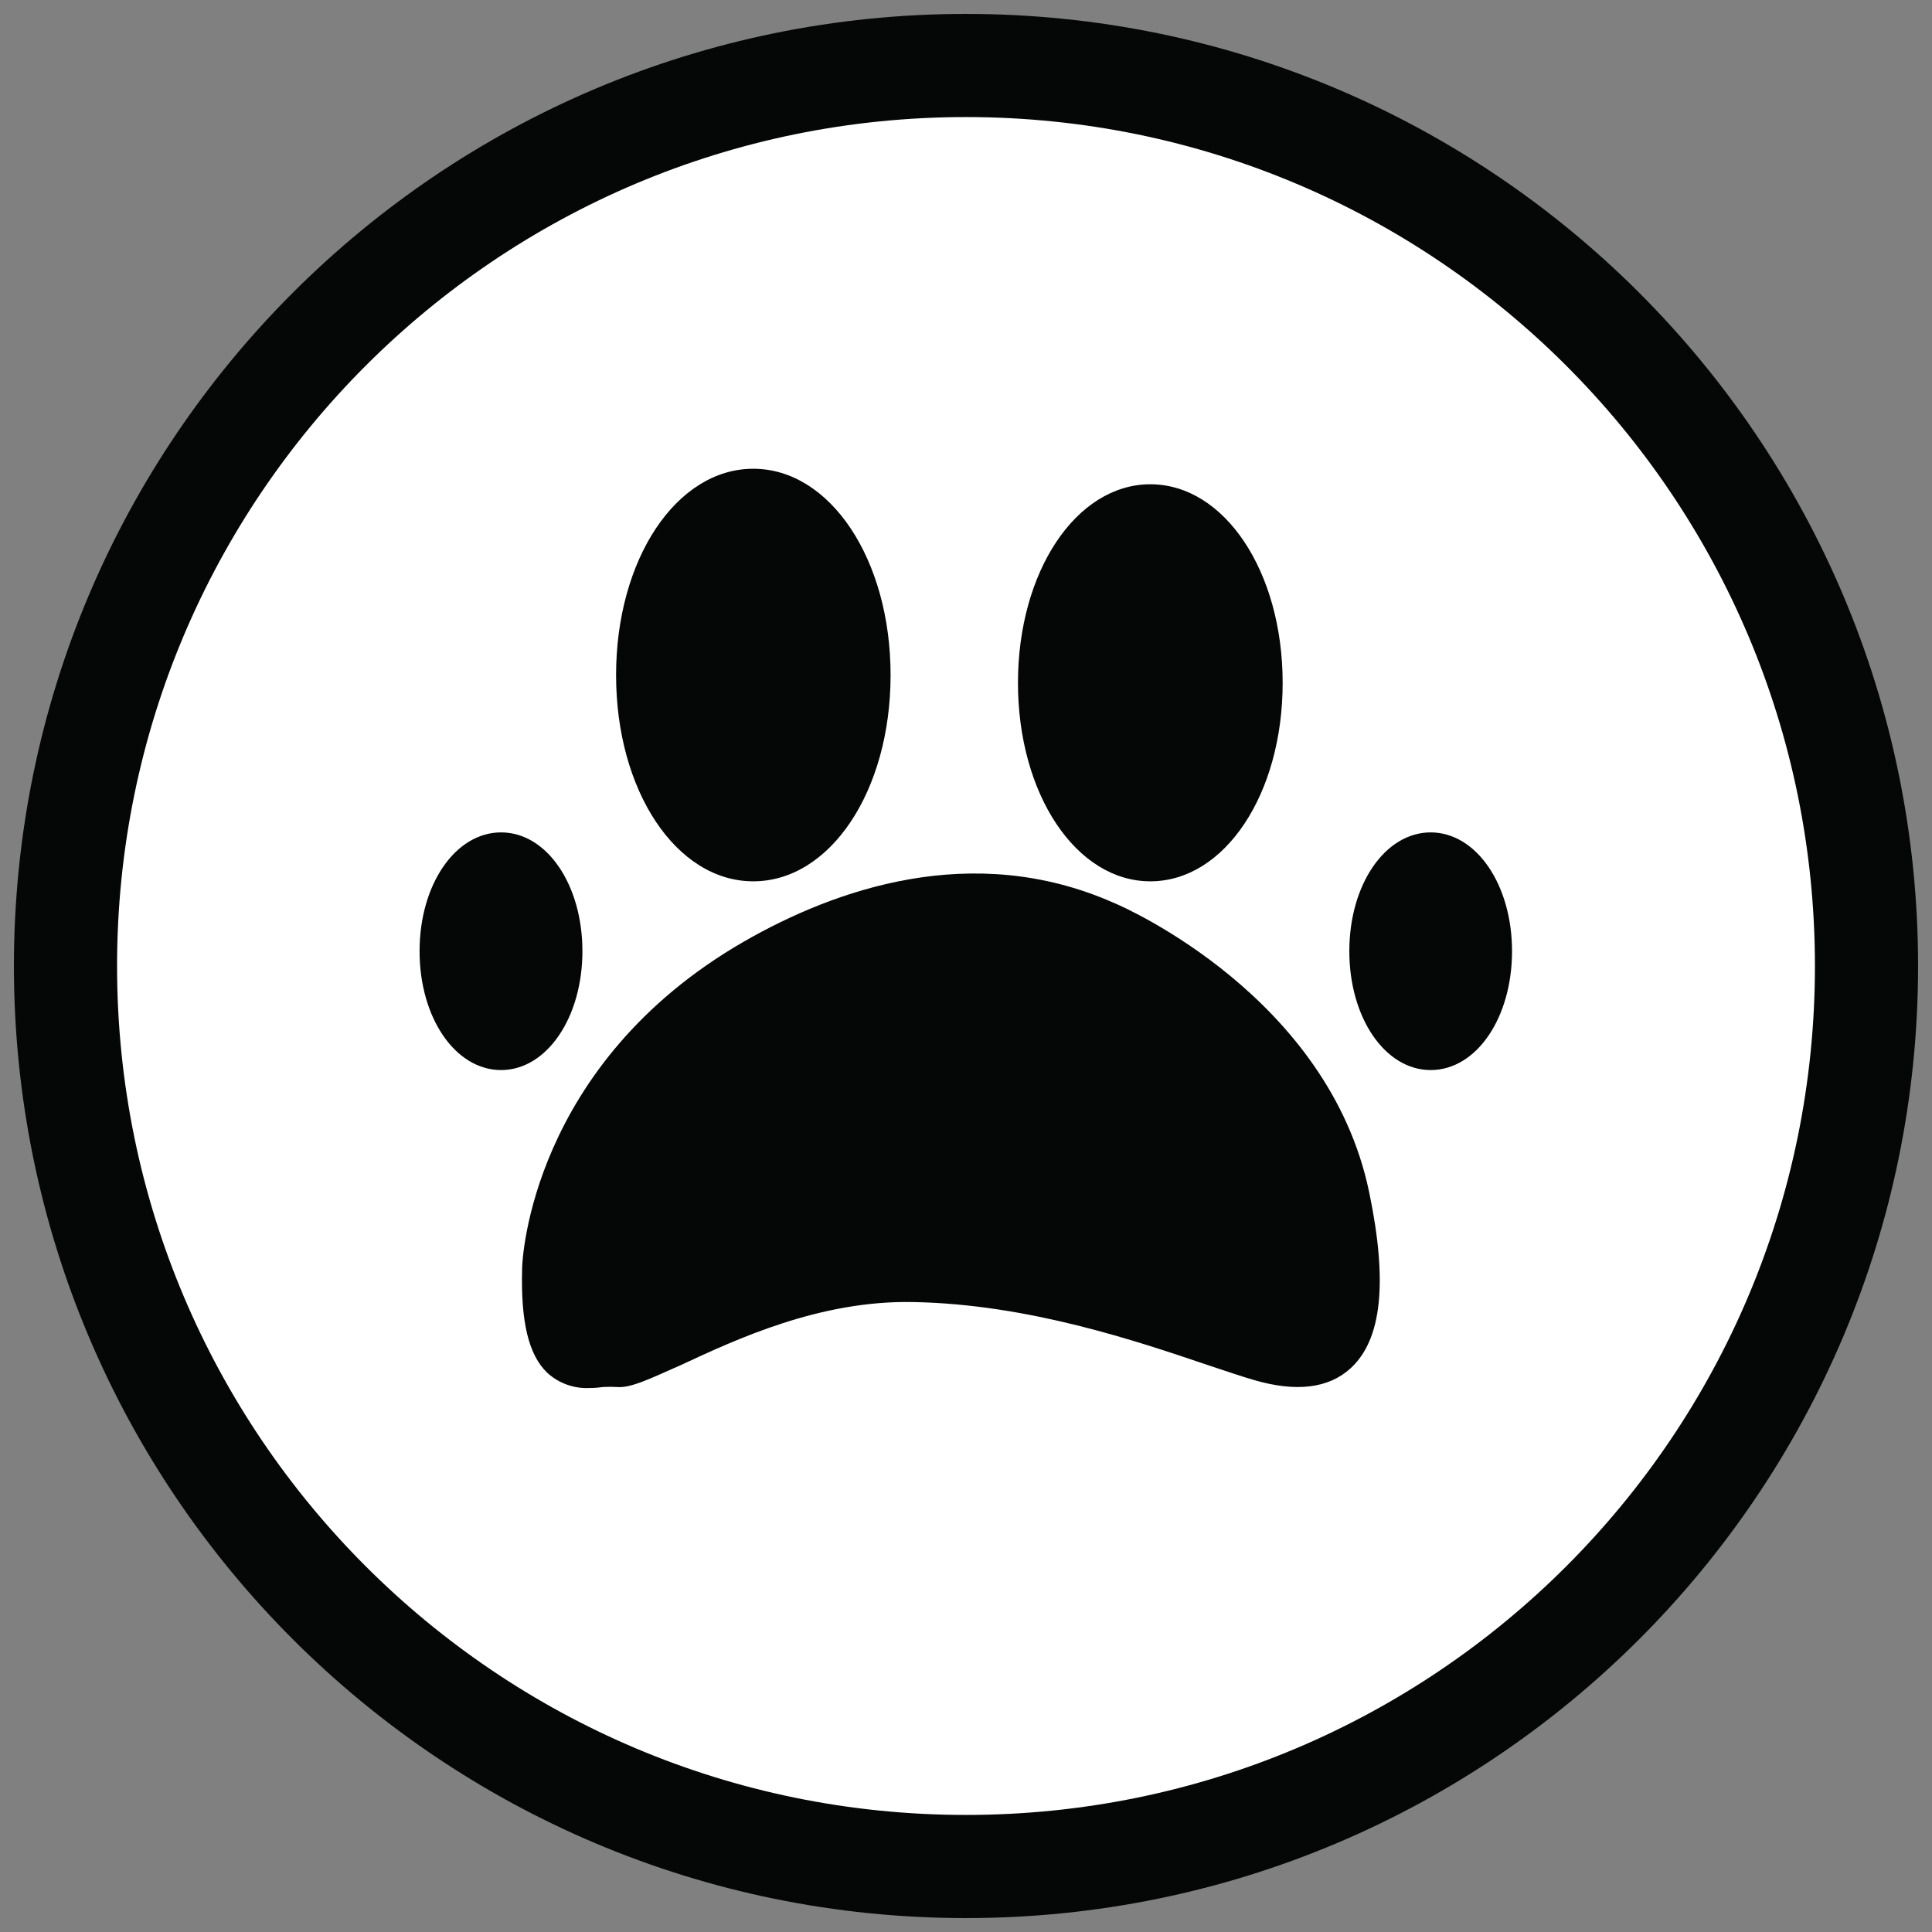 <svg width="59" height="59" viewBox="0 0 59 59" fill="none" xmlns="http://www.w3.org/2000/svg">
<rect x="0" y="0" width="59" height="59" fill="#808080" stroke="none"/>
<path d="M29.5 57C44.688 57 57 44.688 57 29.5C57 14.312 44.688 2 29.5 2C14.312 2 2 14.312 2 29.5C2 44.688 14.312 57 29.5 57Z" fill="white" stroke="#050606" stroke-width="3.15" stroke-miterlimit="10"/>
<path d="M18.015 42.387C17.777 42.4 17.54 42.366 17.316 42.286C17.092 42.206 16.886 42.082 16.711 41.921C16.14 41.375 15.899 40.359 15.945 38.726C15.945 38.472 16.224 32.496 22.716 28.755C25.484 27.164 29.682 25.666 33.991 27.562L34.088 27.604C34.35 27.718 40.572 30.444 41.812 36.407C42.383 39.149 42.201 40.905 41.249 41.781C40.58 42.399 39.581 42.522 38.286 42.141C37.905 42.031 37.44 41.87 36.902 41.693C34.702 40.948 31.401 39.83 27.909 39.763C25.048 39.699 22.492 40.897 20.799 41.684C19.843 42.107 19.259 42.395 18.84 42.357C18.699 42.349 18.558 42.349 18.417 42.357C18.298 42.374 18.163 42.387 18.015 42.387Z" fill="#050606"/>
<path d="M15.302 32.678C13.905 32.678 12.813 31.083 12.813 29.047C12.813 27.012 13.905 25.42 15.302 25.42C16.698 25.42 17.786 27.016 17.786 29.047C17.786 31.079 16.694 32.678 15.302 32.678Z" fill="#050606"/>
<path d="M43.69 32.678C42.298 32.678 41.206 31.083 41.206 29.047C41.206 27.012 42.298 25.42 43.69 25.42C45.083 25.42 46.175 27.016 46.175 29.047C46.175 31.079 45.091 32.678 43.69 32.678Z" fill="#050606"/>
<path d="M35.129 26.914C32.864 26.914 31.087 24.252 31.087 20.854C31.087 17.456 32.864 14.789 35.129 14.789C37.393 14.789 39.17 17.451 39.17 20.854C39.17 24.256 37.397 26.914 35.129 26.914Z" fill="#050606"/>
<path d="M23.003 26.914C20.654 26.914 18.814 24.151 18.814 20.617C18.814 17.083 20.654 14.315 23.003 14.315C25.352 14.315 27.197 17.083 27.197 20.617C27.197 24.151 25.356 26.914 23.003 26.914Z" fill="#050606"/>
</svg>
